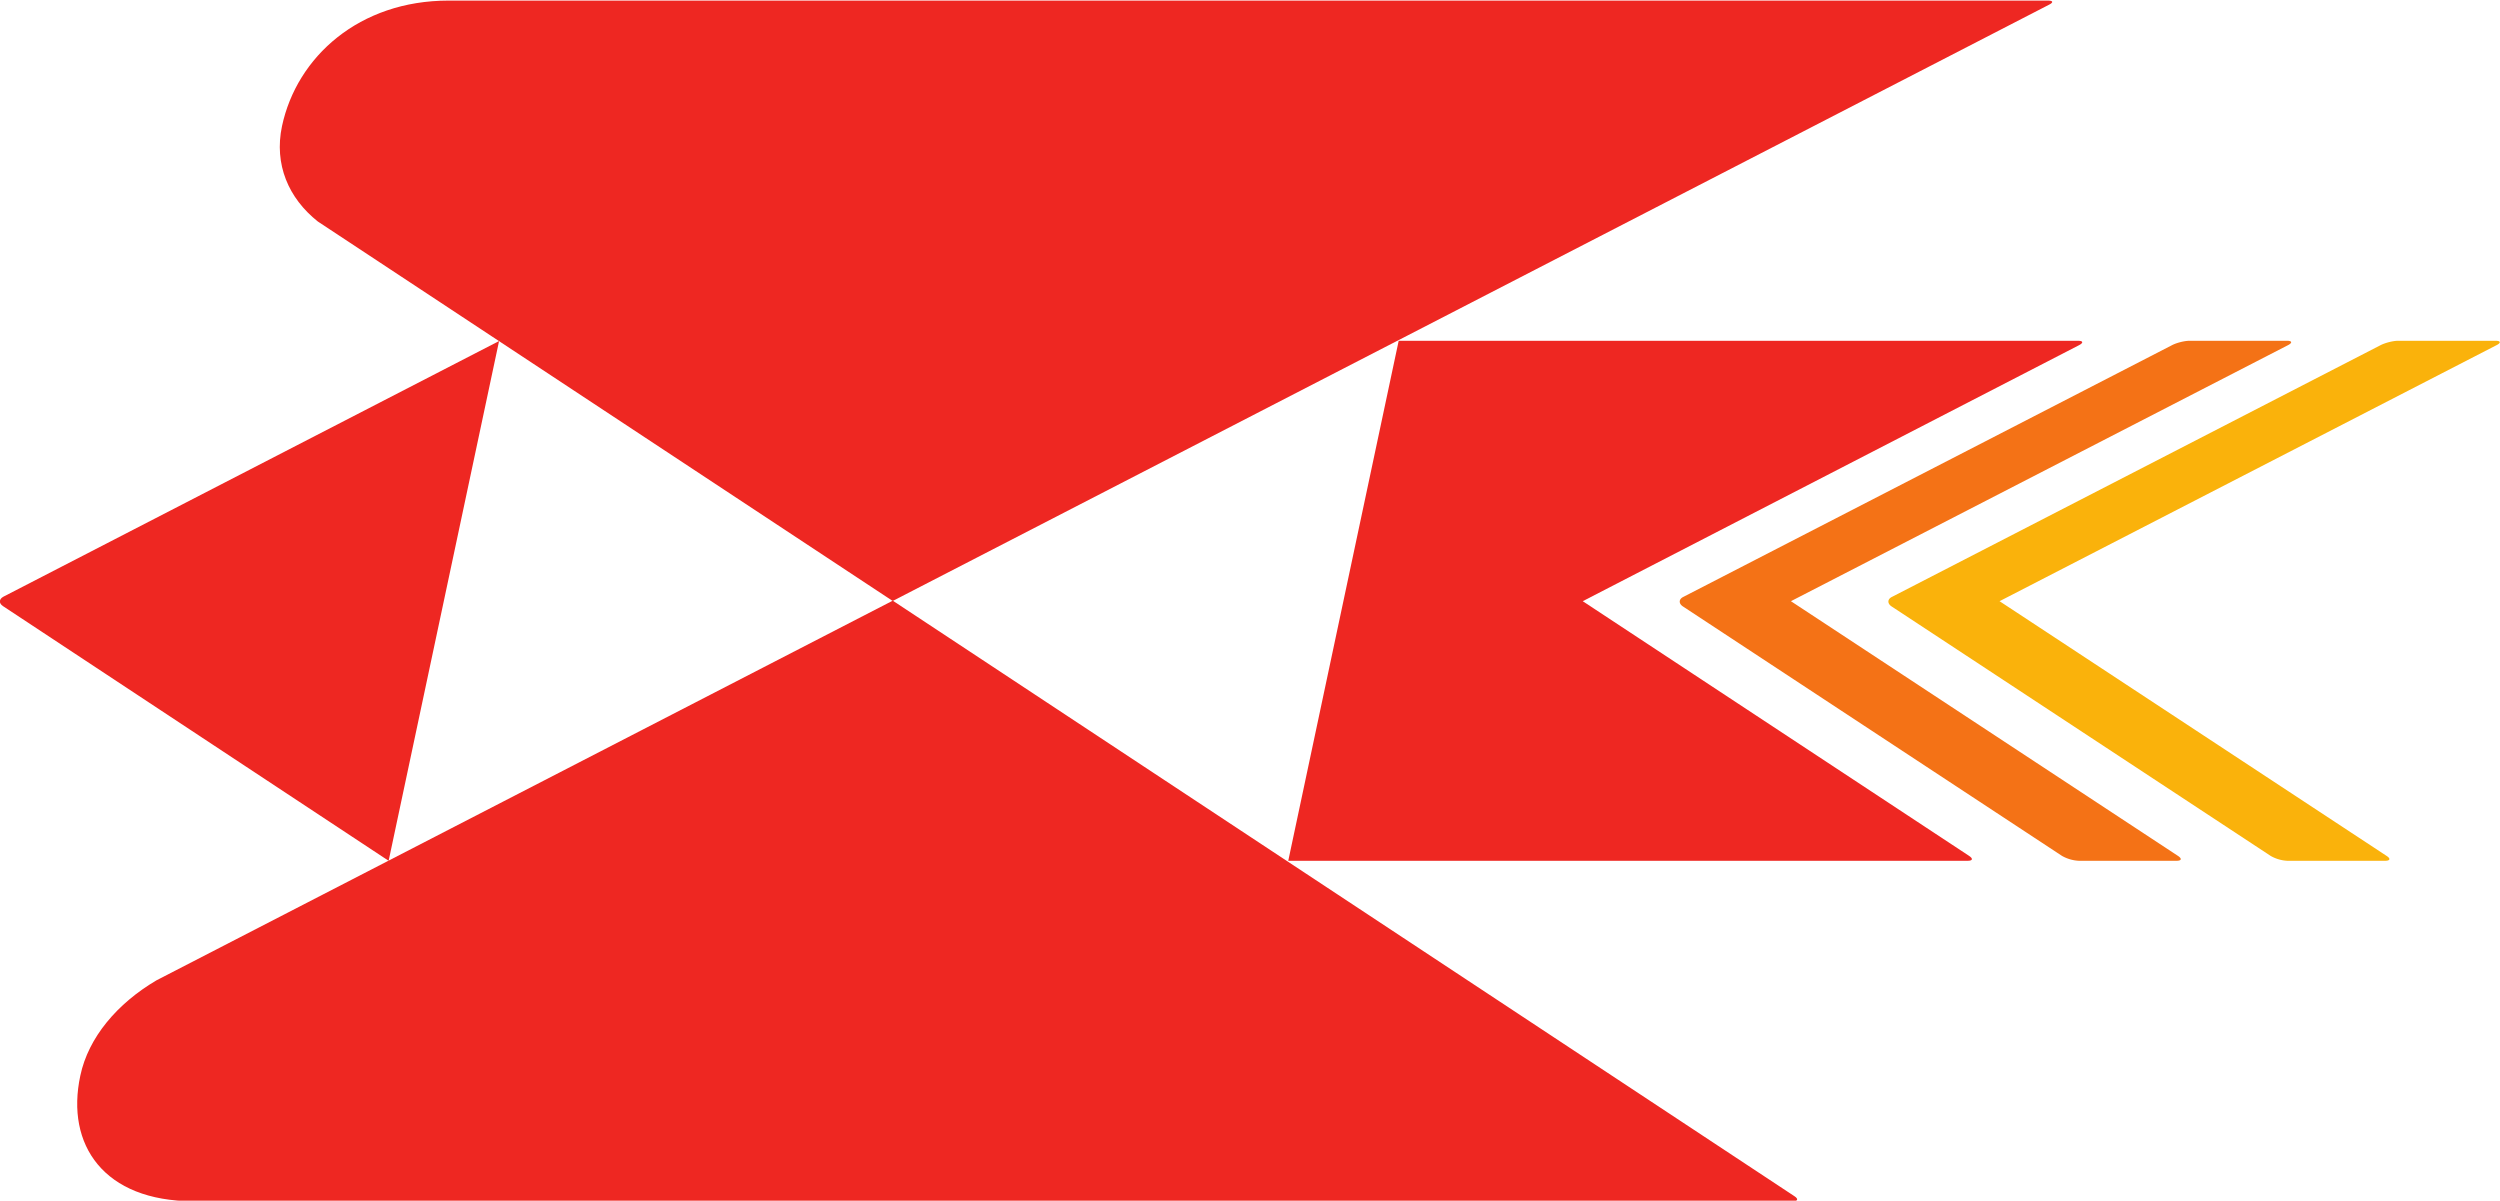 <svg xmlns="http://www.w3.org/2000/svg" xml:space="preserve" width="81.385mm" height="39.086mm" viewBox="0 0 307.597 147.727"><path d="M86.067 373.685c-.133-.072-.14-.196-.013-.28l11.49-7.588 3.29 15.484-14.767-7.616" style="fill:#ee2722;fill-opacity:1;fill-rule:nonzero;stroke:none;stroke-width:.1" transform="matrix(4.13 0 0 -4.13 -355.04 1616.736)"/><path d="M154.1 381.309h-2.905c-.151 0-.385-.06-.518-.129l-14.564-7.502c-.135-.067-.14-.195-.015-.28l11.298-7.435a1.13 1.13 0 0 1 .505-.146h2.905c.153 0 .17.063.045.146l-11.531 7.588 14.812 7.629c.133.069.118.129-.032.129" style="fill:#f47216;fill-opacity:1;fill-rule:nonzero;stroke:none;stroke-width:.1" transform="matrix(4.13 0 0 -4.13 -355.04 1616.736)"/><path d="M147.877 381.309h-20.242l-3.29-15.492h20.239c.153 0 .17.063.045.146l-11.511 7.588 14.79 7.629c.133.069.118.129-.031.129" style="fill:#ee2722;fill-opacity:1;fill-rule:nonzero;stroke:none;stroke-width:.1" transform="matrix(4.13 0 0 -4.13 -355.04 1616.736)"/><path d="M160.313 381.309h-2.905c-.15 0-.38-.06-.518-.129l-14.562-7.502c-.135-.067-.137-.195-.013-.28l11.297-7.435a1.1 1.1 0 0 1 .503-.146h2.906c.15 0 .174.063.045.146l-11.53 7.588 14.809 7.629c.135.069.122.129-.032.129" style="fill:#fab20b;fill-opacity:1;fill-rule:nonzero;stroke:none;stroke-width:.1" transform="matrix(4.13 0 0 -4.13 -355.04 1616.736)"/><path d="M146.98 391.444H99.33c-2.661 0-4.521-1.673-4.963-3.741-.24-1.139.193-2.145 1.067-2.84l17.12-11.301.012.005.004-.005 34.44 17.759c.137.067.124.123-.03.123M139.423 355.826l-26.853 17.736-.006-.006-.01.006-21.928-11.307c-1.167-.688-2.028-1.702-2.267-2.838-.444-2.064.703-3.741 3.367-3.741h47.652c.15 0 .172.069.045.15" style="fill:#ee2722;fill-opacity:1;fill-rule:nonzero;stroke:none;stroke-width:.1" transform="matrix(4.13 0 0 -4.13 -355.04 1616.736)"/></svg>